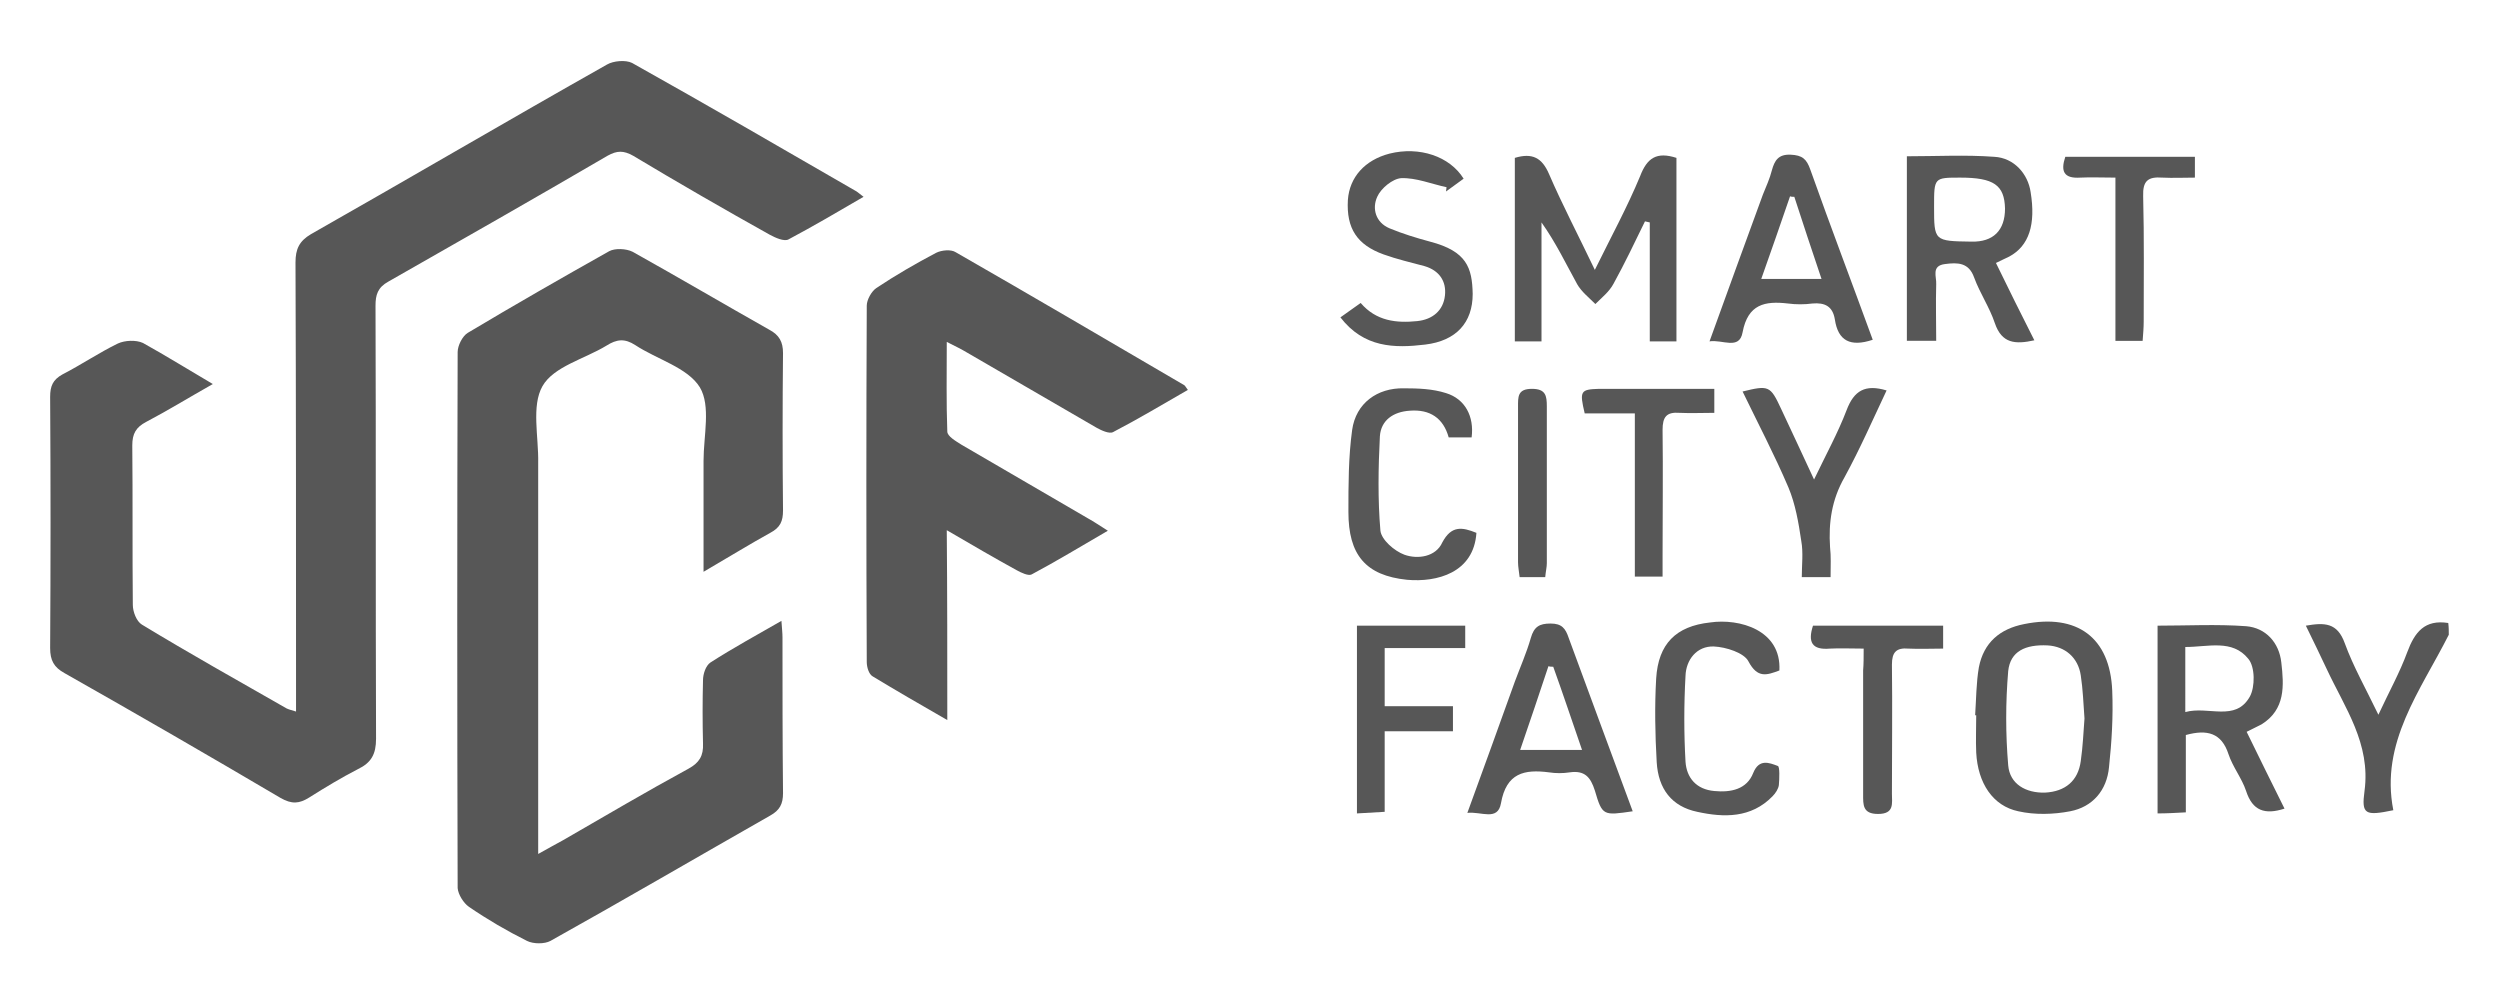 <?xml version="1.0" encoding="utf-8"?>
<!-- Generator: Adobe Illustrator 27.8.0, SVG Export Plug-In . SVG Version: 6.00 Build 0)  -->
<svg version="1.1" id="Ebene_1" xmlns="http://www.w3.org/2000/svg" xmlns:xlink="http://www.w3.org/1999/xlink" x="0px" y="0px"
	 viewBox="0 0 468.7 188.2" style="enable-background:new 0 0 468.7 188.2;" xml:space="preserve">
<style type="text/css">
	.st0{fill:#575757;}
</style>
<g>
	<path class="st0" d="M459.1,119c-5.3,10.5-12.9,20.2-10.4,32.9c-5.3,1.1-6,0.8-5.4-3.6c1.2-8.9-3.7-15.6-7.1-22.9
		c-1.2-2.6-2.5-5.2-3.9-8.1c3.5-0.6,5.9-0.6,7.3,3.3c1.6,4.4,4,8.6,6.3,13.4c2-4.3,4-7.9,5.4-11.7c1.4-3.8,3.3-6.2,7.7-5.5
		C459.1,117.6,459.1,118.3,459.1,119z"/>
	<path class="st0" d="M39.9,72c-4.6,2.6-8.5,5-12.5,7.1c-1.9,1-2.6,2.2-2.6,4.4c0.1,10,0,19.9,0.1,29.9c0,1.3,0.7,3.1,1.7,3.7
		c8.9,5.4,18,10.5,27.1,15.7c0.4,0.2,0.8,0.3,1.8,0.6c0-1.7,0-3.1,0-4.4c0-26.6,0-53.2-0.1-79.8c0-2.5,0.7-4,2.9-5.3
		c18.5-10.5,36.9-21.3,55.5-31.8c1.2-0.7,3.5-0.9,4.7-0.3c14.1,7.9,28.1,16,42.1,24.1c0.3,0.2,0.5,0.4,1.3,1
		c-4.8,2.8-9.4,5.5-14.1,8c-0.8,0.4-2.4-0.3-3.5-0.9c-8.6-4.8-17.1-9.7-25.6-14.8c-1.8-1-3-1-4.8,0c-13.7,8-27.4,15.8-41.1,23.6
		c-2,1.1-2.4,2.5-2.4,4.5c0.1,27.1,0,54.1,0.1,81.2c0,2.9-0.9,4.5-3.4,5.7c-3.1,1.6-6.1,3.4-9.1,5.3c-1.9,1.2-3.3,1.3-5.4,0.1
		c-13.4-7.9-26.9-15.7-40.5-23.4c-2-1.1-2.7-2.4-2.7-4.7c0.1-15.7,0.1-31.4,0-47.1c0-2,0.5-3.2,2.3-4.2c3.5-1.8,6.9-4.1,10.4-5.8
		c1.3-0.6,3.4-0.7,4.7-0.1C31.3,66.8,35.3,69.3,39.9,72z"/>
	<path class="st0" d="M131.9,107.2c0-7.5,0-14.2,0-20.8c0-4.7,1.4-10.3-0.7-13.8c-2.3-3.7-8-5.2-12.1-7.9c-2-1.3-3.5-1.1-5.4,0.1
		c-4.1,2.5-9.9,3.9-12,7.6s-0.7,9.5-0.8,14.4c0,23,0,45.9,0,68.9c0,1.3,0,2.5,0,4.4c1.9-1.1,3.3-1.8,4.7-2.6
		c7.8-4.5,15.6-9.1,23.5-13.4c2-1.1,2.8-2.4,2.7-4.7c-0.1-4-0.1-8,0-11.9c0-1.1,0.5-2.7,1.4-3.3c4.2-2.7,8.6-5.1,13.3-7.8
		c0.1,1.4,0.2,2.3,0.2,3.1c0,9.7,0,19.4,0.1,29.2c0,2-0.6,3.2-2.4,4.2c-13.7,7.8-27.4,15.8-41.2,23.5c-1.1,0.6-3.2,0.6-4.4,0
		c-3.8-1.9-7.4-4-10.9-6.4c-1-0.7-2-2.3-2.1-3.5c-0.1-33.5-0.1-67,0-100.5c0-1.2,0.9-3,1.9-3.6c8.7-5.2,17.6-10.3,26.5-15.3
		c1.1-0.6,3.2-0.5,4.4,0.1c8.6,4.8,17.1,9.8,25.6,14.6c1.9,1,2.6,2.3,2.6,4.4c-0.1,9.8-0.1,19.7,0,29.5c0,2-0.5,3.2-2.4,4.2
		C140.6,102,136.7,104.4,131.9,107.2z"/>
	<path class="st0" d="M177.6,135c-5.4-3.1-9.7-5.6-14-8.2c-0.7-0.4-1.1-1.7-1.1-2.7c-0.1-22.3-0.1-44.5,0-66.8
		c0-1.1,0.9-2.7,1.8-3.3c3.6-2.4,7.4-4.6,11.2-6.6c1-0.5,2.8-0.7,3.7-0.1c14.3,8.2,28.6,16.6,42.8,24.9c0.2,0.1,0.3,0.4,0.7,0.9
		c-4.7,2.7-9.2,5.4-14,7.9c-0.7,0.4-2.2-0.3-3.1-0.8c-8.1-4.7-16.2-9.4-24.3-14.1c-1-0.6-2-1.1-3.8-2c0,6-0.1,11.4,0.1,16.8
		c0,0.9,1.6,1.8,2.7,2.5c7.9,4.6,15.8,9.2,23.7,13.8c1.1,0.6,2.1,1.3,3.7,2.3c-5,2.9-9.6,5.7-14.3,8.2c-0.6,0.3-1.9-0.3-2.8-0.8
		c-4.2-2.3-8.3-4.7-13.1-7.5C177.6,111.4,177.6,122.7,177.6,135z"/>
	<path class="st0" d="M314.3,29.6c0,11.5,0,22.8,0,34.4c-1.6,0-3.1,0-5,0c0-7.5,0-14.9,0-22.3c-0.3-0.1-0.6-0.1-0.9-0.2
		c-1.9,3.9-3.8,7.9-5.9,11.7c-0.8,1.5-2.2,2.6-3.4,3.8c-1.2-1.2-2.6-2.3-3.4-3.7c-2.1-3.8-4-7.8-6.7-11.6c0,7.4,0,14.8,0,22.3
		c-2,0-3.4,0-5,0c0-11.6,0-23.1,0-34.4c3.3-1,5.1,0,6.4,3c2.5,5.8,5.5,11.5,8.6,18c3.1-6.3,6.1-11.8,8.5-17.6
		C308.8,29.6,310.6,28.4,314.3,29.6z"/>
	<path class="st0" d="M374.2,49.3c2.4,4.9,4.7,9.6,7.2,14.5c-3.6,0.8-6.1,0.6-7.4-3.2c-1-3-2.8-5.6-3.9-8.6c-1-2.8-3.1-2.8-5.4-2.5
		c-2.7,0.3-1.6,2.4-1.7,3.8c-0.1,3.5,0,7,0,10.6c-2,0-3.6,0-5.5,0c0-11.5,0-22.9,0-34.6c5.5,0,11-0.3,16.4,0.1
		c3.7,0.2,6.3,3.2,6.8,6.6c1,6.1-0.3,10.1-4,12.1C376,48.4,375.3,48.8,374.2,49.3z M362.6,38.7c0,6.5,0,6.5,7,6.6
		c4.1,0.1,6.3-2.1,6.3-6.2c-0.1-4.4-2.1-5.8-8.4-5.8C362.6,33.3,362.6,33.3,362.6,38.7z"/>
	<path class="st0" d="M421.2,137.2c2.4,4.9,4.7,9.6,7.1,14.4c-3.7,1.2-6,0.4-7.2-3.3c-0.8-2.4-2.5-4.5-3.3-6.9c-1.3-4-4-4.7-8-3.6
		c0,4.6,0,9.3,0,14.5c-1.9,0.1-3.5,0.2-5.3,0.2c0-11.8,0-23.3,0-35.2c5.5,0,11.1-0.3,16.6,0.1c3.7,0.3,6.2,3.1,6.6,6.8
		c0.5,4.3,0.8,8.8-3.7,11.6C423.2,136.2,422.4,136.6,421.2,137.2z M409.7,133.5c4.3-1.2,9.4,1.9,12.1-2.9c1-1.8,1-5.6-0.3-7.1
		c-3-3.7-7.5-2.2-11.8-2.2C409.7,125.4,409.7,129,409.7,133.5z"/>
	<path class="st0" d="M370.3,134.1c0.2-3,0.2-6.1,0.7-9c0.9-4.6,3.9-7.2,8.5-8.1c9.9-2,16.1,2.5,16.5,12.5c0.2,4.8-0.1,9.6-0.6,14.3
		c-0.4,4.4-3.1,7.5-7.3,8.3c-3.1,0.6-6.6,0.7-9.7,0c-4.8-1-7.6-5.3-7.9-11c-0.1-2.3,0-4.7,0-7C370.4,134.1,370.3,134.1,370.3,134.1z
		 M390.8,134.7c-0.2-2.8-0.3-5.5-0.7-8.1c-0.5-3.3-2.9-5.4-6.2-5.6c-4.2-0.2-7,1.1-7.4,4.8c-0.5,5.9-0.5,11.8,0,17.7
		c0.3,3.5,3.3,5.2,6.9,5.1c3.8-0.2,6.2-2.2,6.7-5.9C390.5,139.9,390.6,137.3,390.8,134.7z"/>
	<path class="st0" d="M351.1,63.7c-4.2,1.4-6.5,0.2-7.1-3.8c-0.4-2.5-1.9-3.2-4.2-3c-1.5,0.2-3.1,0.2-4.6,0
		c-4.3-0.5-7.5,0.1-8.5,5.4c-0.6,3.4-3.8,1.3-6.2,1.7c3.4-9.4,6.7-18.5,10-27.5c0.6-1.5,1.3-3,1.7-4.6c0.5-1.8,1.2-3,3.5-2.9
		c2.2,0.1,3,0.8,3.7,2.8C343.2,42.5,347.2,53,351.1,63.7z M341.5,52.3c-1.8-5.4-3.5-10.4-5.1-15.4c-0.3,0-0.6,0-0.8-0.1
		c-1.7,5-3.5,10.1-5.4,15.5C334.1,52.3,337.5,52.3,341.5,52.3z"/>
	<path class="st0" d="M306.1,152.1c-5.5,0.8-5.7,0.9-7.1-3.9c-0.8-2.5-1.9-3.8-4.7-3.4c-1.3,0.2-2.6,0.2-3.9,0c-4.6-0.6-8,0.1-9,5.8
		c-0.6,3.4-3.7,1.5-6.3,1.8c3.1-8.5,6-16.5,8.9-24.6c1-2.7,2.2-5.4,3-8.2c0.6-2.1,1.6-2.7,3.7-2.7s2.8,0.9,3.4,2.7
		C298.1,130.4,302,141.1,306.1,152.1z M296.6,140.6c-1.9-5.5-3.6-10.6-5.4-15.6c-0.3,0-0.6,0-0.9-0.1c-1.7,5.1-3.4,10.2-5.3,15.7
		C289.1,140.6,292.5,140.6,296.6,140.6z"/>
	<path class="st0" d="M274.4,33.5c-1.1,0.8-2.2,1.6-3.3,2.4c0-0.3,0.1-0.6,0.1-0.8c-2.8-0.6-5.7-1.8-8.5-1.7
		c-1.6,0.1-3.8,1.9-4.5,3.5c-1,2.2-0.3,4.8,2.3,5.9c2.4,1,5,1.8,7.6,2.5c6.9,1.8,7.9,4.9,8,9.8c0,5.4-3.1,8.8-8.9,9.5
		c-5.8,0.7-11.5,0.6-15.9-5.1c1.3-0.9,2.5-1.8,3.8-2.7c2.9,3.4,6.7,3.8,10.6,3.4c2.9-0.3,4.9-2,5.2-4.8c0.3-2.7-1.1-4.7-3.8-5.5
		c-2.6-0.7-5.2-1.3-7.7-2.2c-5-1.8-7-4.9-6.7-10.2c0.3-4.3,3.2-7.5,7.8-8.7C266.1,27.4,271.8,29.3,274.4,33.5z"/>
	<path class="st0" d="M333.6,125.7c-2.4,0.9-4.1,1.5-5.8-1.7c-0.8-1.6-4.2-2.7-6.5-2.8c-3.2-0.1-5.2,2.5-5.3,5.5
		c-0.3,5.4-0.3,10.8,0,16.1c0.2,3,2,5.2,5.4,5.5c3.1,0.3,6.1-0.3,7.3-3.4c1.1-2.7,3-1.9,4.6-1.3c0.4,0.1,0.3,2.4,0.2,3.6
		c-0.1,0.7-0.6,1.5-1.2,2.1c-4,4.1-9.1,4-14.1,2.9c-4.8-1-7.3-4.3-7.6-9.3c-0.3-5.2-0.4-10.5-0.1-15.7c0.4-6.5,3.7-9.8,10.1-10.5
		C326.1,115.9,334,118.1,333.6,125.7z"/>
	<path class="st0" d="M276.8,99.9c-0.5,7.5-7.4,9.3-13,8.8c-7.8-0.8-11-4.7-11-12.7c0-5.1,0-10.3,0.7-15.4c0.7-5,4.7-7.9,9.7-7.8
		c2.7,0,5.4,0.1,7.9,0.9c3.6,1.1,5.3,4.4,4.8,8.3c-1.4,0-2.7,0-4.3,0c-1-3.6-3.5-5.3-7.3-5c-3.1,0.2-5.4,1.8-5.6,4.8
		c-0.3,5.9-0.4,11.9,0.1,17.7c0.2,1.7,2.6,3.8,4.5,4.5c2.5,0.9,5.9,0.4,7.1-2.3C272.1,98.5,274.1,98.8,276.8,99.9z"/>
	<path class="st0" d="M259.6,137.1c0,5.1,0,9.9,0,15.1c-1.8,0.1-3.3,0.2-5.2,0.3c0-11.8,0-23.4,0-35.2c6.7,0,13.4,0,20.3,0
		c0,1.2,0,2.5,0,4.2c-5,0-9.9,0-15.1,0c0,3.8,0,7.1,0,10.9c4.2,0,8.3,0,12.8,0c0,1.7,0,3,0,4.7C268.2,137.1,264,137.1,259.6,137.1z"
		/>
	<path class="st0" d="M343.2,108.2c-2,0-3.4,0-5.4,0c0-2.3,0.3-4.6-0.1-6.8c-0.5-3.4-1.1-6.9-2.4-10c-2.6-6.1-5.7-12-8.6-18
		c4.9-1.2,5.2-1.1,7.2,3.2c2,4.2,3.9,8.4,6.2,13.3c2.3-4.8,4.5-8.8,6.1-13c1.4-3.7,3.5-4.9,7.5-3.7c-2.6,5.5-5,11-7.9,16.3
		c-2.4,4.2-3,8.5-2.7,13.1C343.3,104.3,343.2,106,343.2,108.2z"/>
	<path class="st0" d="M321.4,72.9c0,1.7,0,2.9,0,4.5c-2.3,0-4.4,0.1-6.5,0c-2.5-0.2-3.2,0.8-3.2,3.2c0.1,7.8,0,15.7,0,23.5
		c0,1.3,0,2.5,0,4c-1.8,0-3.3,0-5.2,0c0-10.1,0-20.2,0-30.6c-3.5,0-6.5,0-9.4,0c-1-4.2-0.8-4.5,2.7-4.6
		C307.1,72.9,314.2,72.9,321.4,72.9z"/>
	<path class="st0" d="M349.4,121.6c-2.4,0-4.4-0.1-6.3,0c-3.4,0.3-4.2-1.2-3.2-4.3c8,0,16.1,0,24.4,0c0,1.3,0,2.5,0,4.3
		c-2.2,0-4.4,0.1-6.5,0c-2.3-0.2-3.1,0.7-3.1,3c0.1,8.1,0,16.2,0,24.2c0,1.8,0.5,3.8-2.6,3.8c-2.9,0-2.8-1.7-2.8-3.7
		c0-7.7,0-15.5,0-23.2C349.4,124.5,349.4,123.2,349.4,121.6z"/>
	<path class="st0" d="M411.5,29.4c0,1.2,0,2.2,0,3.9c-2,0-4.1,0.1-6.1,0c-2.7-0.2-3.7,0.6-3.6,3.5c0.2,7.8,0.1,15.7,0.1,23.5
		c0,1.1-0.1,2.3-0.2,3.6c-1.7,0-3.2,0-5.1,0c0-10.1,0-20.1,0-30.6c-2.5,0-4.6-0.1-6.6,0c-3.1,0.2-3.7-1.2-2.8-3.9
		C395.3,29.4,403.3,29.4,411.5,29.4z"/>
	<path class="st0" d="M289.7,108.2c-1.8,0-3.2,0-4.8,0c-0.1-1-0.3-1.9-0.3-2.8c0-9.7,0-19.4,0-29.1c0-1.9-0.1-3.4,2.6-3.4
		c2.6,0,2.8,1.3,2.8,3.3c0,9.8,0,19.6,0,29.4C290,106.3,289.8,107.1,289.7,108.2z"/>
</g>
</svg>
